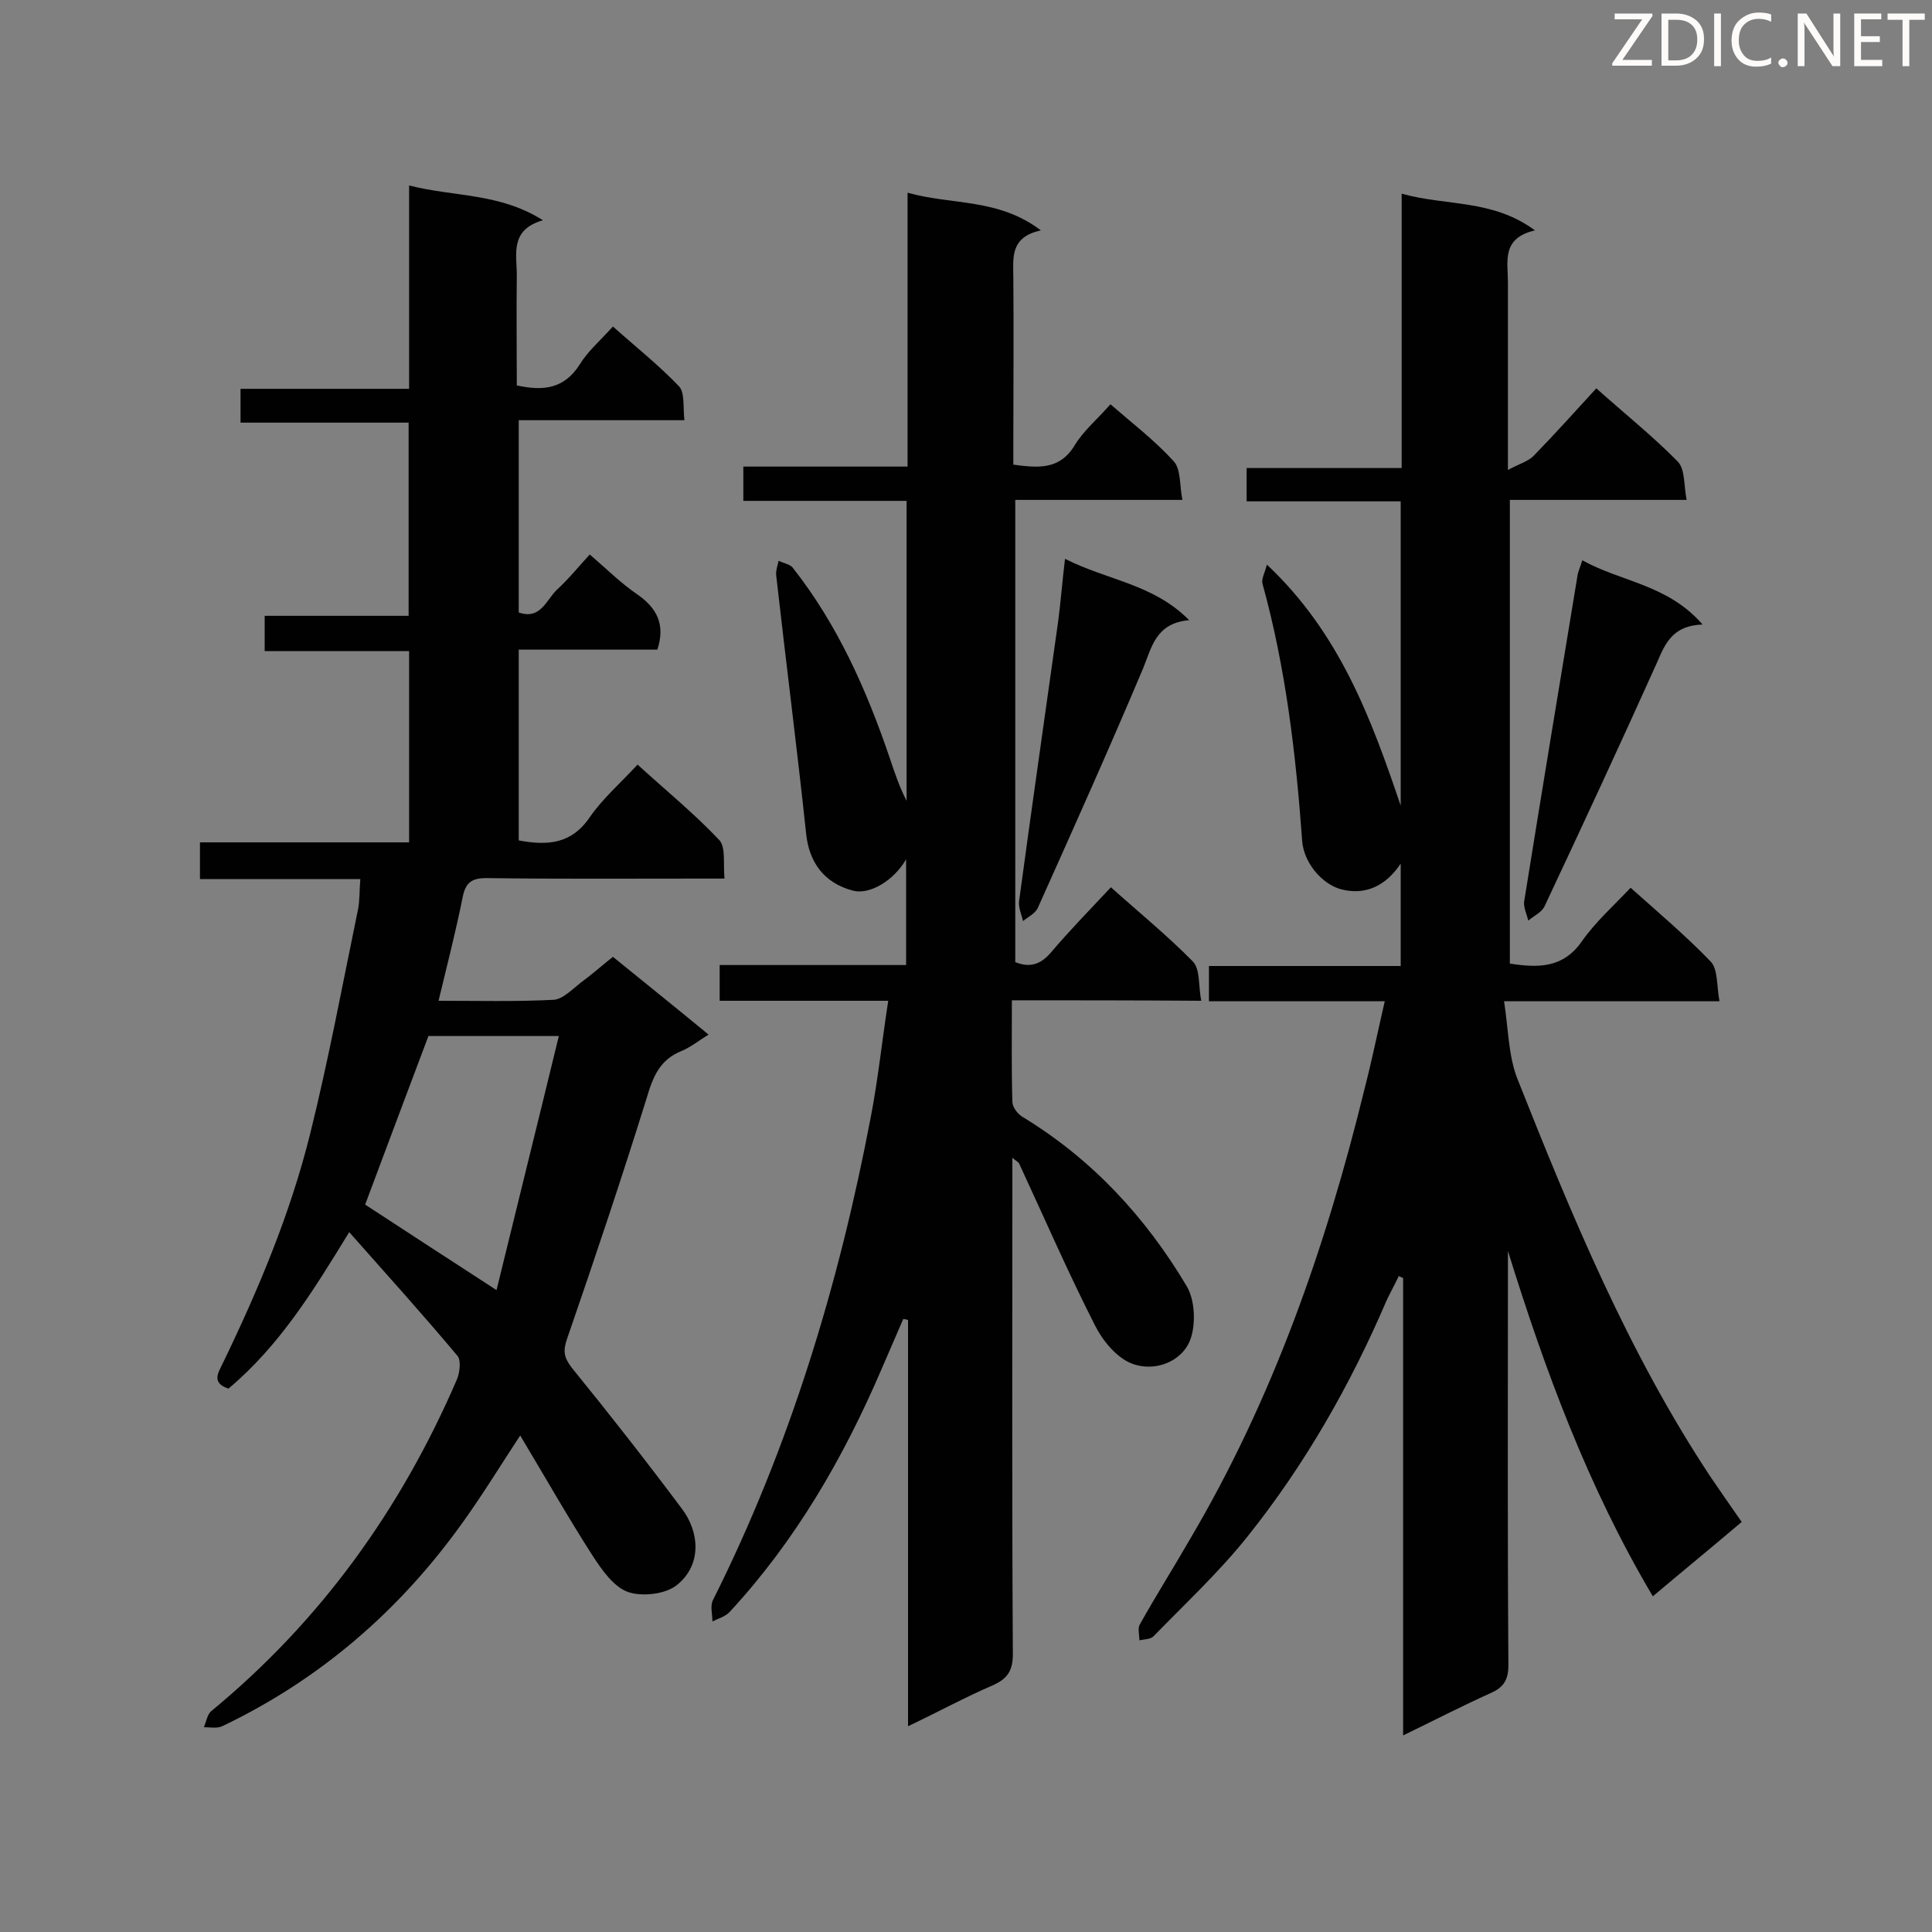 <svg enable-background="new 0 0 400 400" viewBox="0 0 400 400" xmlns="http://www.w3.org/2000/svg"><rect x="0" y="0" width="400" height="400" fill="#808080" stroke="none"/><path d="m286.7 207.3c-12.6 0-24.4 0-36.4 0 0-2.5 0-4.7 0-7.3h39.7c0-7.4 0-14.3 0-21.2-3.2 4.8-7.5 6.6-12.4 5.3-4-1.1-7.7-5.6-8-10-1.3-18-3.4-35.8-8.2-53.2-.3-1 .5-2.4.9-4 15.1 14.2 21.6 31.9 27.7 49.9 0-20.8 0-41.7 0-63-10.5 0-21.1 0-31.9 0 0-2.4 0-4.4 0-6.9h32.1c0-19 0-37.5 0-56.8 9.3 2.6 18.8 1.1 27.6 7.6-7 1.6-5.6 6.5-5.6 10.7v38.9c2.2-1.2 4-1.7 5.2-2.8 4.4-4.5 8.6-9.2 13.1-14.1 5.8 5.2 11.7 9.9 16.9 15.2 1.5 1.6 1.2 4.9 1.8 7.9-12.7 0-24.4 0-36.6 0v96c5.8.9 11 1 14.9-4.6 2.8-4 6.5-7.3 10.1-11.1 5.7 5.1 11.4 9.9 16.6 15.3 1.5 1.6 1.2 5 1.8 8.2-14.9 0-29 0-44.6 0 .9 5.8.9 11.2 2.7 15.9 11.3 28.5 23 56.8 40 82.5 2.1 3.1 4.2 6.1 6.5 9.4-6 5.1-12 10-18.4 15.4-13.4-22.6-22.3-46.7-30-71.5v4.5c0 27.1-.1 54.1.1 81.2 0 3-.9 4.6-3.6 5.8-6 2.7-11.8 5.7-18.2 8.8 0-32 0-63.4 0-94.7-.3-.1-.6-.3-.9-.4-.8 1.7-1.7 3.3-2.5 5-7.5 17.5-16.9 34-28.8 48.9-5.9 7.4-12.9 13.9-19.5 20.7-.6.6-1.9.6-2.9.8 0-1.1-.4-2.5.1-3.3 3.3-5.9 6.9-11.6 10.3-17.5 17.2-29.1 28.2-60.6 36.2-93.3 1.5-5.8 2.7-11.7 4.2-18.2z" fill="#010101"/><path d="m209.5 207.1c0 7.5-.1 14.3.1 21 0 1.1 1.1 2.6 2.2 3.2 14.3 8.7 25.4 20.7 33.9 35 1.7 2.9 1.9 7.7.8 10.9-1.6 4.6-7.3 7-12.2 5.1-3.1-1.2-6-4.7-7.6-7.9-5.6-11-10.5-22.3-15.7-33.5-.1-.3-.6-.5-1.4-1.2v5.1c0 32.5-.1 65.1.1 97.6 0 3.4-1 5.1-4.1 6.5-5.8 2.5-11.3 5.5-17.6 8.5 0-28.4 0-56.2 0-84.1-.3-.1-.6-.2-1-.2-1.5 3.5-3 6.9-4.5 10.4-7.9 18.4-17.8 35.5-31.4 50.2-.9 1-2.4 1.4-3.6 2 0-1.5-.5-3.2.1-4.4 15.9-31.7 26.1-65.4 32.7-100.1 1.5-7.8 2.3-15.6 3.6-24-11.9 0-23.3 0-34.9 0 0-2.7 0-4.8 0-7.4h38.6c0-7.6 0-14.7 0-21.9-2.6 4.5-7.6 7.4-11 6.5-6.1-1.6-9.1-6-9.7-11.8-1.9-17.9-4.2-35.7-6.2-53.5-.1-1 .3-2 .5-3 1 .5 2.3.7 2.9 1.4 9.3 11.8 15.3 25.3 20.1 39.4 1 3 2 6 3.5 8.9 0-20.6 0-41.1 0-62.1-11.1 0-22.3 0-33.8 0 0-2.5 0-4.5 0-7.1h34c0-18.9 0-37.4 0-56.7 9.3 2.6 18.8 1.1 27.6 7.8-6.5 1.4-5.7 5.8-5.7 9.9.1 11.2 0 22.5 0 33.7v4.9c5.2.7 9.6 1.1 12.7-4 1.8-3 4.7-5.4 7.4-8.5 4.5 3.9 9.2 7.5 13.1 11.8 1.5 1.6 1.2 4.9 1.8 8-12 0-23.2 0-34.6 0v95.7c3 1.2 5.2.5 7.3-1.9 3.9-4.6 8.1-8.9 12.5-13.6 5.8 5.2 11.7 10 17 15.4 1.5 1.6 1.1 5 1.7 8.1-13.8-.1-26.2-.1-39.2-.1z" fill="#010101"/><path d="m47.3 287.5c-3.6-1.2-2.1-3.3-1.2-5.2 7.4-15.3 14-31 18.1-47.5 3.8-15.3 6.7-30.9 9.9-46.4.4-1.9.3-4 .5-6.4-11.2 0-22 0-33.2 0 0-2.7 0-4.9 0-7.6h43.3c0-13.4 0-26.3 0-39.6-9.9 0-19.8 0-29.9 0 0-2.6 0-4.7 0-7.3h29.8c0-13.6 0-26.6 0-40-11.5 0-22.9 0-34.8 0 0-2.5 0-4.5 0-7h34.9c0-14 0-27.5 0-42.1 9.4 2.4 18.7 1.5 27.7 7.2-6.9 2-5.4 7-5.4 11.4-.1 7.6 0 15.2 0 22.8 5.5 1.2 9.8.7 13-4.3 1.7-2.8 4.3-5 6.9-7.9 4.7 4.2 9.5 8 13.7 12.4 1.2 1.3.8 4.3 1.1 7-11.7 0-22.8 0-34.3 0v39.8c4.5 1.6 5.7-2.6 7.9-4.7 2.4-2.2 4.5-4.8 6.8-7.3 3.5 3 6.5 6 9.9 8.3 4 2.8 5.8 6.2 4.1 11.4-9.3 0-18.9 0-28.7 0v39.5c5.9 1.1 10.9.8 14.7-4.8 2.7-3.9 6.3-7 9.9-10.9 5.8 5.3 11.7 10.1 16.9 15.6 1.4 1.5.8 4.8 1.1 8-2.1 0-3.7 0-5.2 0-14.7 0-29.4.1-44.1-.1-3 0-4.3.9-4.9 3.9-1.4 7-3.2 14-5 21.5 8.1 0 16 .2 23.8-.2 1.9-.1 3.9-2.2 5.7-3.6 2.2-1.6 4.2-3.4 6.6-5.3 6.5 5.3 12.9 10.4 19.8 16.1-2.1 1.3-3.7 2.6-5.6 3.4-4.5 1.8-5.9 5.3-7.2 9.7-5.2 16.7-10.8 33.4-16.5 49.9-.9 2.6-.6 3.9 1 6 7.8 9.6 15.4 19.3 22.8 29.2 3.5 4.6 4.3 11.5-1.1 15.8-2.4 1.9-7.2 2.4-10.1 1.4-3-1.1-5.4-4.6-7.3-7.5-5.2-8.1-9.9-16.4-15-24.9-4.2 6.4-7.8 12.3-11.9 18-13 18.2-29.5 32.5-49.8 42.2-1.1.5-2.5.2-3.8.2.5-1.1.7-2.6 1.5-3.3 22.7-18.7 39.3-41.8 50.9-68.7.6-1.4.9-4 .1-4.9-7.2-8.6-14.7-16.9-22.4-25.6-7.4 12.1-14.4 23.5-25 32.4zm55.5-20.4c4.3-17.6 8.6-34.9 12.9-52.6-9.9 0-18.6 0-27 0-4.5 12-8.9 23.6-13.1 34.9 8.7 5.7 17.5 11.4 27.2 17.7z" fill="#010101"/><path d="m352.5 129.3c-6.1.2-7.7 3.8-9.4 7.8-7.6 16.9-15.4 33.7-23.3 50.5-.6 1.3-2.2 2-3.4 3-.3-1.4-1.1-2.9-.8-4.2 3.6-22.4 7.3-44.8 11-67.2.1-.8.5-1.6 1-3.2 8.1 4.5 17.7 5 24.9 13.3z" fill="#010101"/><path d="m220.5 115.7c8.9 4.5 18.3 5.2 25.7 12.7-6.8.6-7.7 5.4-9.5 9.9-7 16.6-14.4 33.1-21.8 49.6-.5 1.2-2 1.9-3.1 2.8-.3-1.4-1-2.8-.8-4.2 2.6-19.3 5.4-38.7 8.1-58 .5-3.8.8-7.8 1.4-12.8z" fill="#010101"/><g fill="#fcfbfa"><path d="m342.2 3.2-6.3 9.2h6.1v1.2h-8.2v-.5l6.2-9.1h-5.7v-1.2h7.8v.4z"/><path d="m344 13.7v-10.9h3.1c1.6 0 3 .5 4.1 1.4 1.1 1 1.6 2.2 1.6 3.9s-.5 3-1.6 4-2.5 1.5-4.2 1.5h-3zm1.4-9.6v8.4h1.6c1.4 0 2.5-.4 3.2-1.1.8-.8 1.2-1.8 1.2-3.2s-.4-2.4-1.2-3.1-1.8-1-3.1-1z"/><path d="m356.3 2.8v10.9h-1.4v-10.9z"/><path d="m366.6 13.2c-.8.4-1.8.6-3 .6-1.6 0-2.8-.5-3.7-1.5s-1.4-2.3-1.4-3.9c0-1.7.5-3.2 1.6-4.2s2.4-1.6 4-1.6c1 0 1.9.1 2.6.4v1.5c-.8-.4-1.6-.6-2.6-.6-1.2 0-2.2.4-3 1.2s-1.1 1.9-1.1 3.3c0 1.3.4 2.3 1.1 3.1s1.6 1.1 2.8 1.1c1.1 0 2-.2 2.8-.7v1.3z"/><path d="m368.2 13c0-.3.1-.5.3-.6.2-.2.4-.3.6-.3.3 0 .5.1.7.3s.3.4.3.6-.1.5-.3.6c-.2.2-.4.3-.7.3s-.5-.1-.6-.3c-.2-.2-.3-.4-.3-.6z"/><path d="m381.1 13.7h-1.7l-5.5-8.4c-.2-.2-.3-.5-.4-.7 0 .2.1.8.1 1.5v7.6h-1.4v-10.9h1.8l5.3 8.3c.3.4.4.6.4.8 0-.3-.1-.8-.1-1.6v-7.5h1.4v10.9z"/><path d="m389.7 13.7h-5.8v-10.9h5.6v1.2h-4.2v3.5h3.9v1.2h-3.9v3.7h4.4z"/><path d="m398.4 4.1h-3.1v9.6h-1.4v-9.6h-3.1v-1.3h7.7v1.3z"/></g></svg>